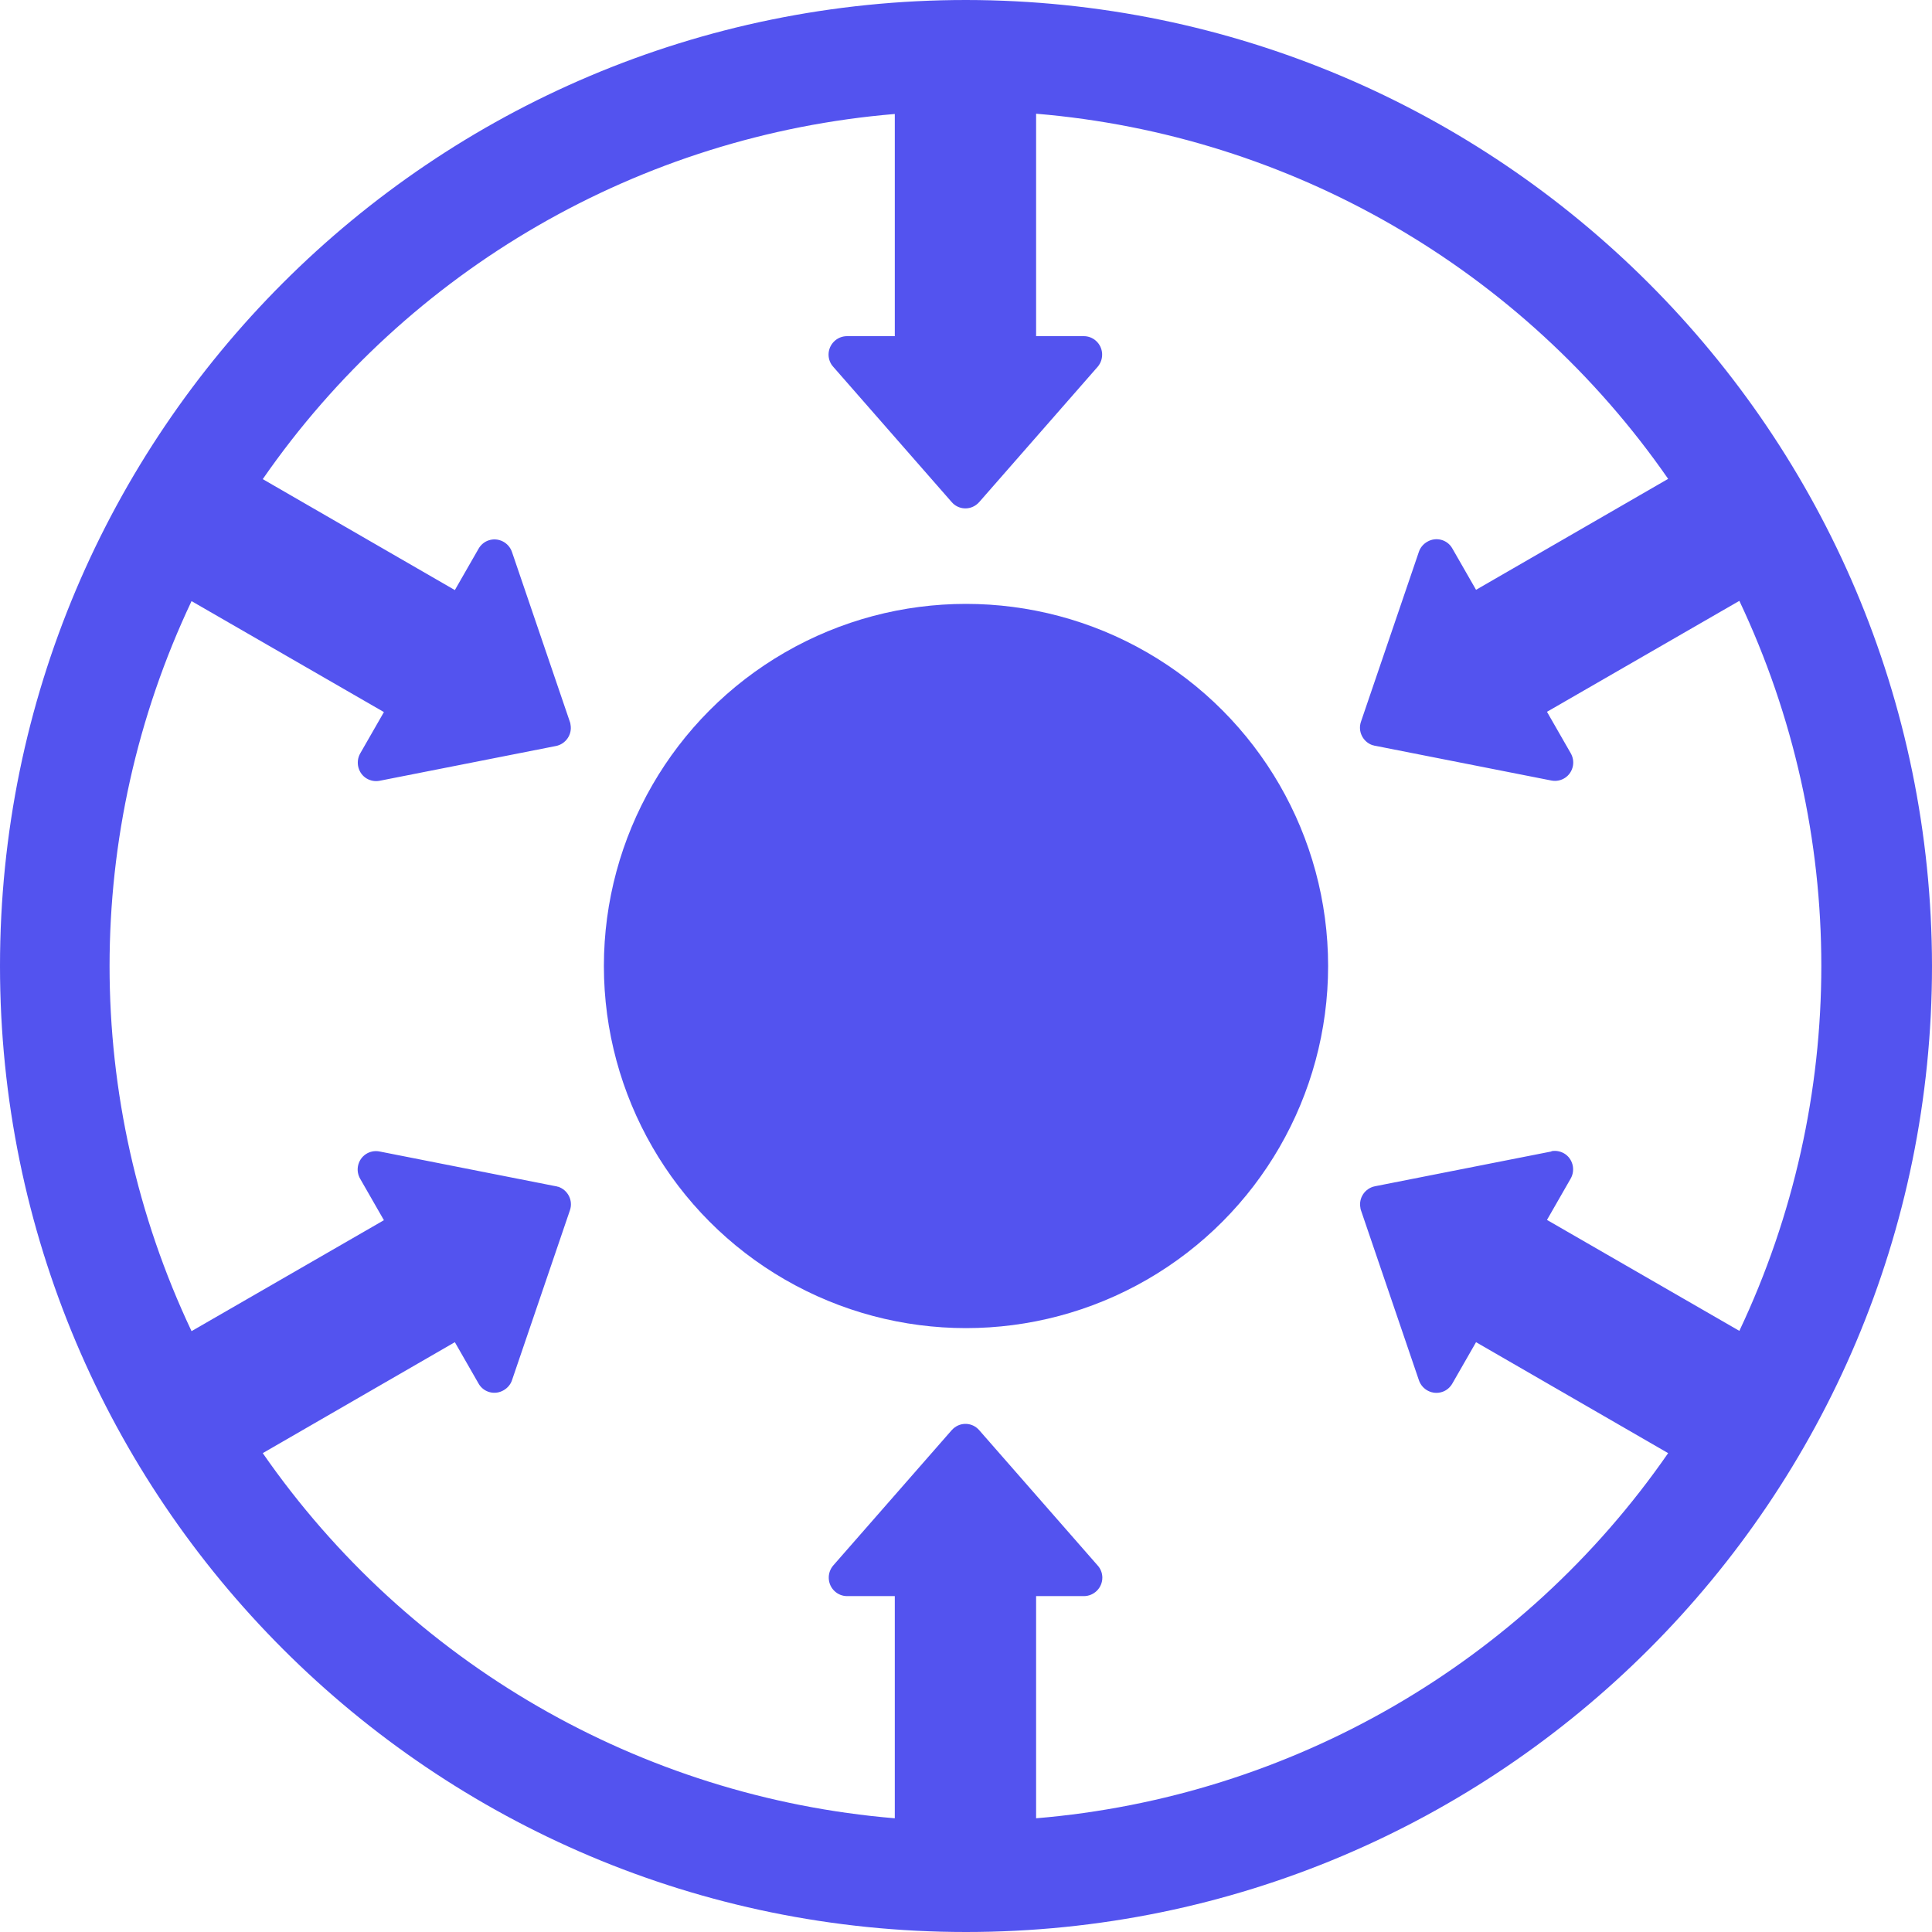 <svg xmlns="http://www.w3.org/2000/svg" id="Calque_2" data-name="Calque 2" viewBox="0 0 70 70"><defs><style>      .cls-1 {        fill: #5353ef;        stroke-width: 0px;      }    </style></defs><g id="Calque_1-2" data-name="Calque 1"><g><circle class="cls-1" cx="35" cy="35" r="13.12"></circle><path class="cls-1" d="M35,0C15.67,0,0,15.67,0,35c0,19.33,15.67,35,35,35,19.33,0,35-15.67,35-35C69.98,15.68,54.32.02,35,0ZM56.21,41.72l-6.39,1.26c-.36.07-.6.42-.53.78,0,.03.01.06.02.09l2.1,6.16c.12.35.5.54.85.42.15-.05.28-.16.36-.3l.86-1.5,6.96,4.02c-5.27,7.61-13.67,12.46-22.9,13.23v-8.05h1.73c.37,0,.67-.3.67-.67,0-.16-.06-.32-.17-.44l-4.29-4.9c-.24-.28-.66-.31-.94-.06-.02.02-.04.04-.06.06l-4.29,4.9c-.24.28-.21.7.06.94.12.11.28.17.44.17h1.73v8.05c-9.22-.77-17.62-5.62-22.9-13.23l6.96-4.02.86,1.5c.18.32.59.43.91.24.14-.08.25-.21.3-.36l2.1-6.16c.12-.35-.07-.73-.42-.85-.03,0-.06-.02-.09-.02l-6.39-1.26c-.36-.07-.71.16-.78.53-.03.16,0,.32.08.46l.86,1.5-6.97,4.02c-3.96-8.37-3.96-18.08,0-26.45l6.97,4.02-.86,1.5c-.18.32-.07.73.24.91.14.08.3.11.46.08l6.39-1.26c.36-.07.6-.42.53-.78,0-.03-.01-.06-.02-.09l-2.1-6.16c-.12-.35-.5-.54-.85-.42-.15.05-.28.16-.36.3l-.86,1.5-6.96-4.02c5.27-7.61,13.67-12.46,22.9-13.23v8.05h-1.73c-.37,0-.67.3-.67.67,0,.16.06.32.17.44l4.29,4.9c.24.28.66.31.94.06.02-.02.04-.04.06-.06l4.29-4.9c.24-.28.21-.7-.06-.94-.12-.11-.28-.17-.44-.17h-1.73V4.12c9.22.77,17.62,5.62,22.9,13.23l-6.96,4.02-.86-1.5c-.18-.32-.59-.43-.91-.24-.14.08-.25.21-.3.36l-2.1,6.16c-.12.35.07.73.42.85.03,0,.06.02.09.02l6.39,1.26c.36.07.71-.16.78-.53.03-.16,0-.32-.08-.46l-.86-1.5,6.97-4.02c3.96,8.37,3.96,18.08,0,26.45l-6.97-4.02.86-1.5c.18-.32.07-.73-.24-.91-.14-.08-.3-.11-.46-.08Z"></path></g></g></svg>